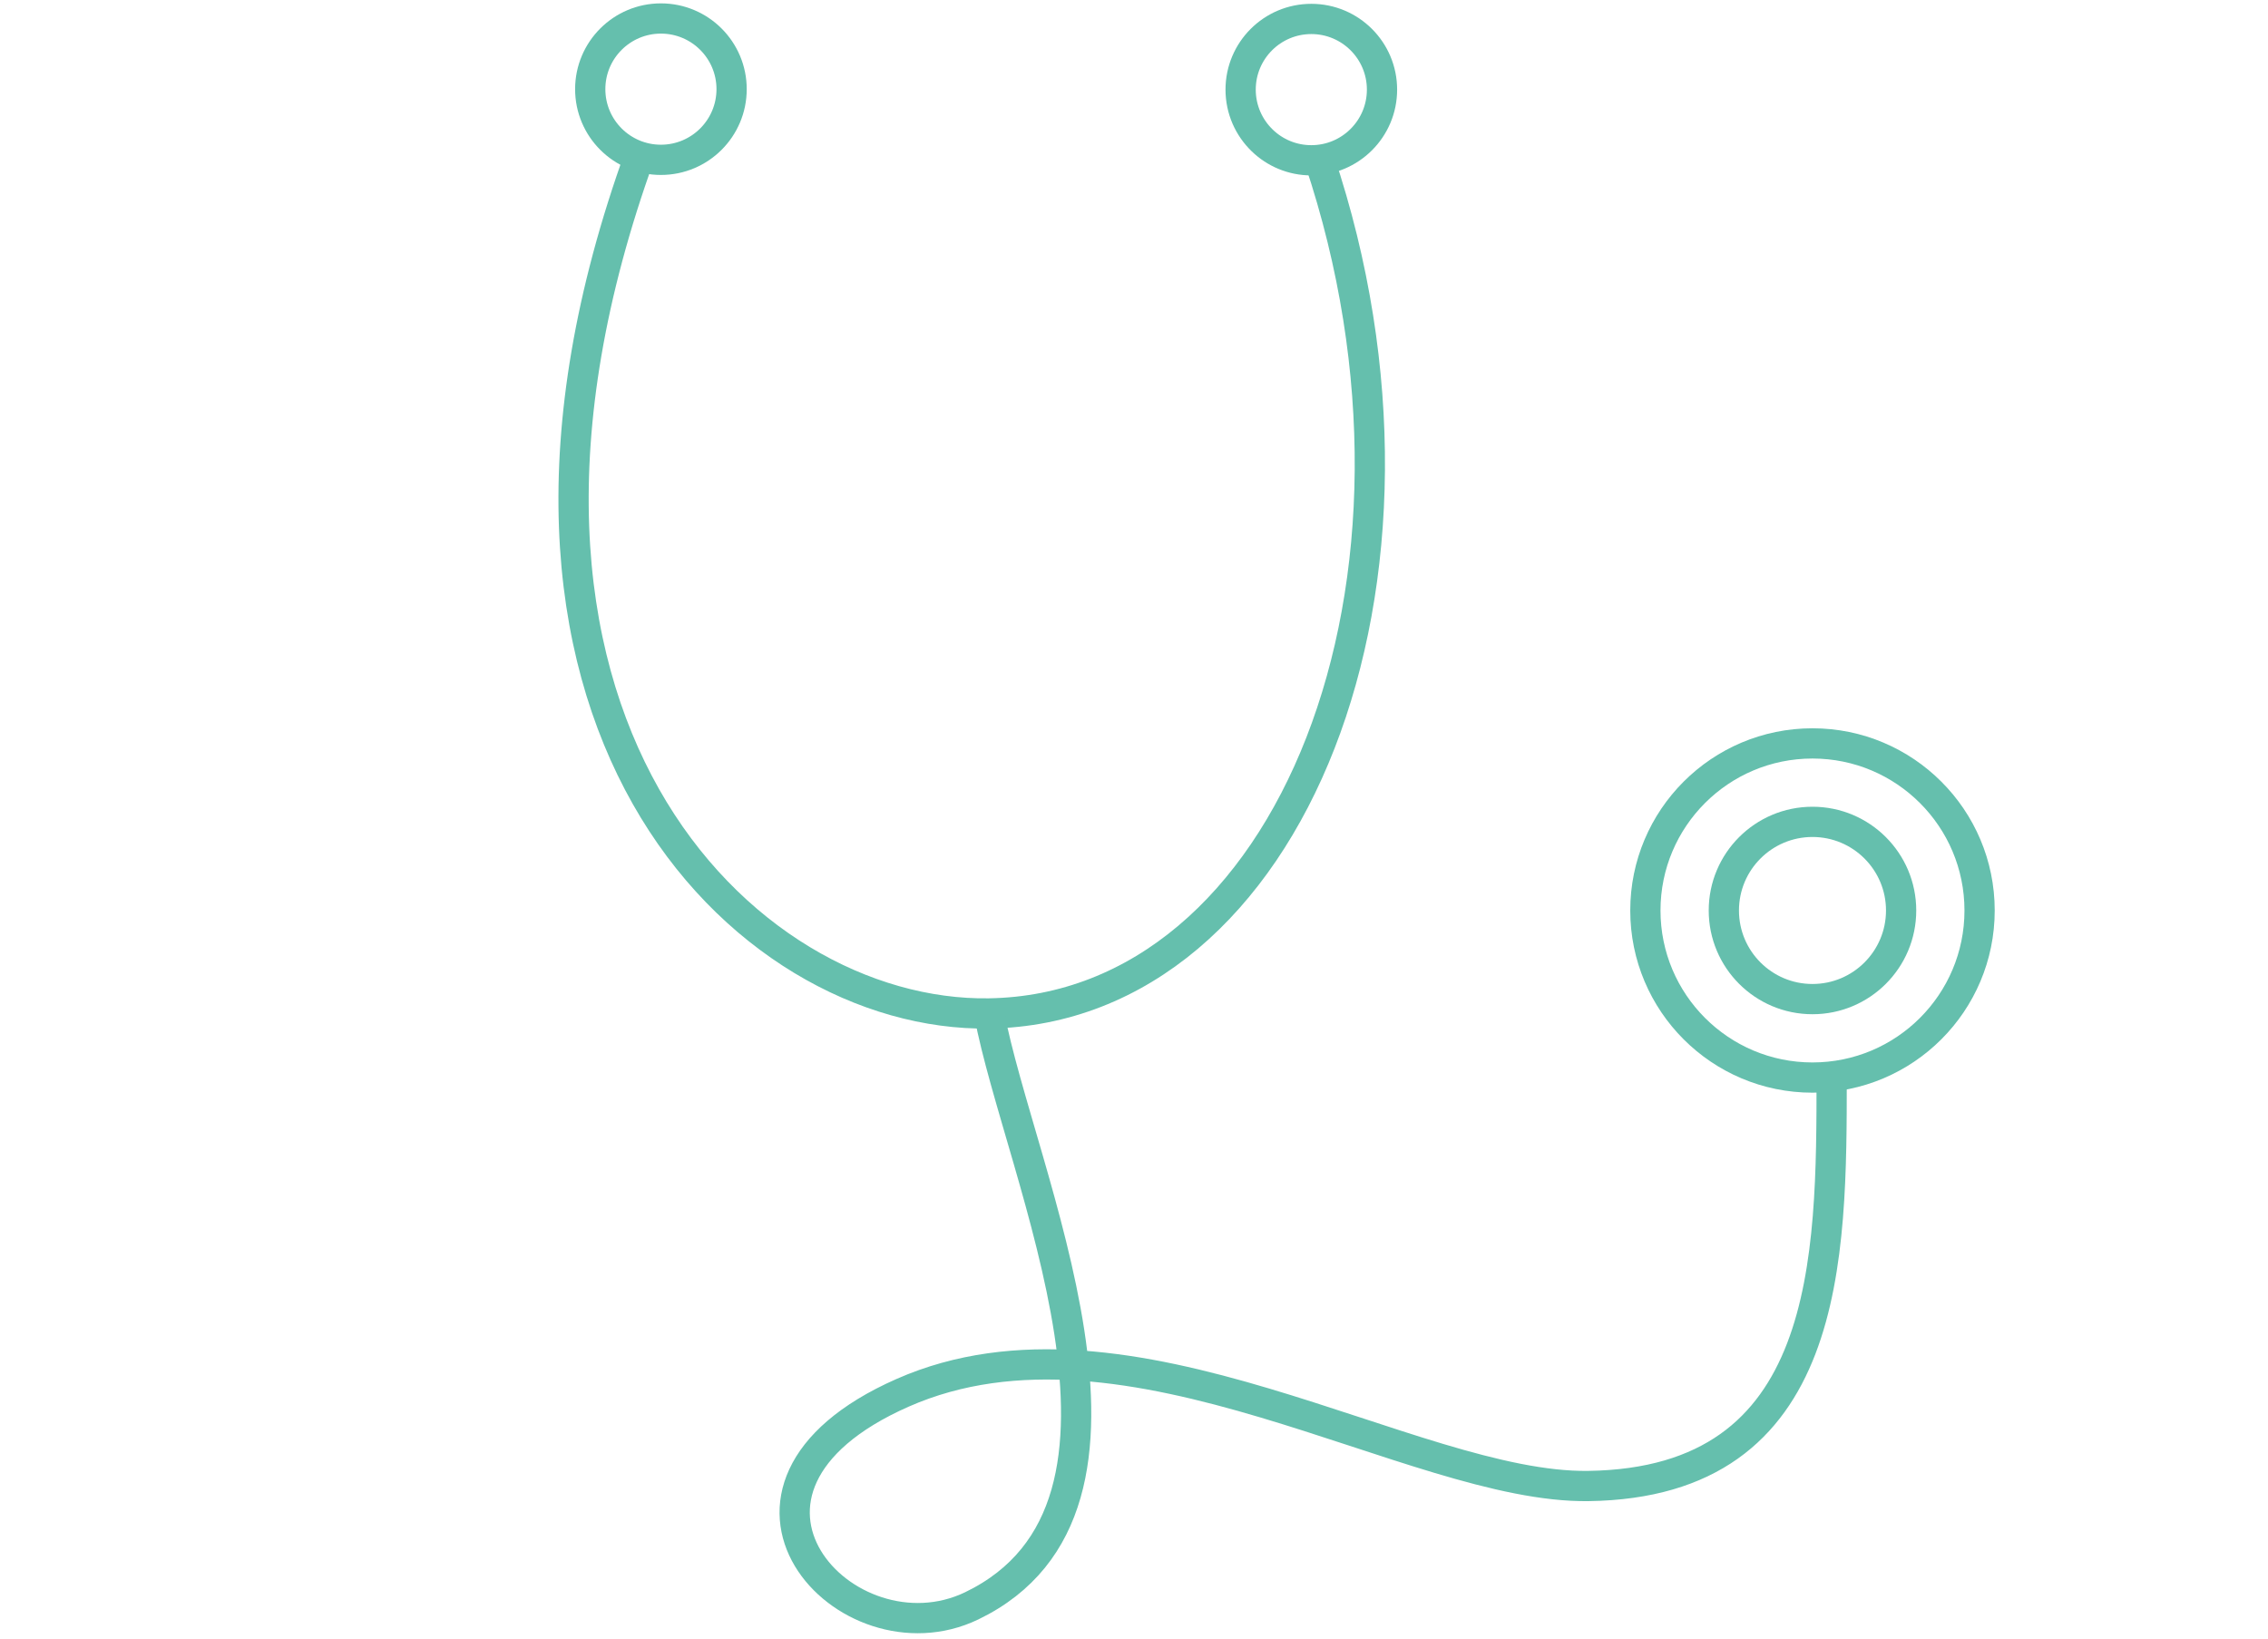 <?xml version="1.0" encoding="UTF-8"?> <svg xmlns="http://www.w3.org/2000/svg" id="Layer_1" viewBox="0 0 845.13 611.01"><defs><style>.cls-1{fill:none;stroke:#65bfad;stroke-miterlimit:10;stroke-width:11.27px;}</style></defs><path class="cls-1" d="m491.66,59.57c52.57,157.02-10.47,316.37-123.09,318.14-91.79,1.44-205.91-110.4-130.08-320.04"></path><path class="cls-1" d="m368.57,377.7c11.16,59.54,70.7,183.58-6.48,220.8-46.66,22.49-107.61-43.28-25.77-79.39,84.35-37.21,190.08,35.63,255.53,34.73,90.68-1.24,90.68-84.35,90.68-152.64"></path><circle class="cls-1" cx="246.28" cy="33.23" r="26.34"></circle><path class="cls-1" d="m488.64,7.06c14.55,0,26.34,11.79,26.34,26.34s-11.79,26.34-26.34,26.34c-7.09,0-13.53-2.8-18.26-7.36-4.98-4.79-8.08-11.53-8.08-18.98,0-14.55,11.79-26.34,26.34-26.34Z"></path><circle class="cls-1" cx="675.39" cy="339.34" r="33.03"></circle><circle class="cls-1" cx="675.39" cy="339.34" r="62.27"></circle></svg> 